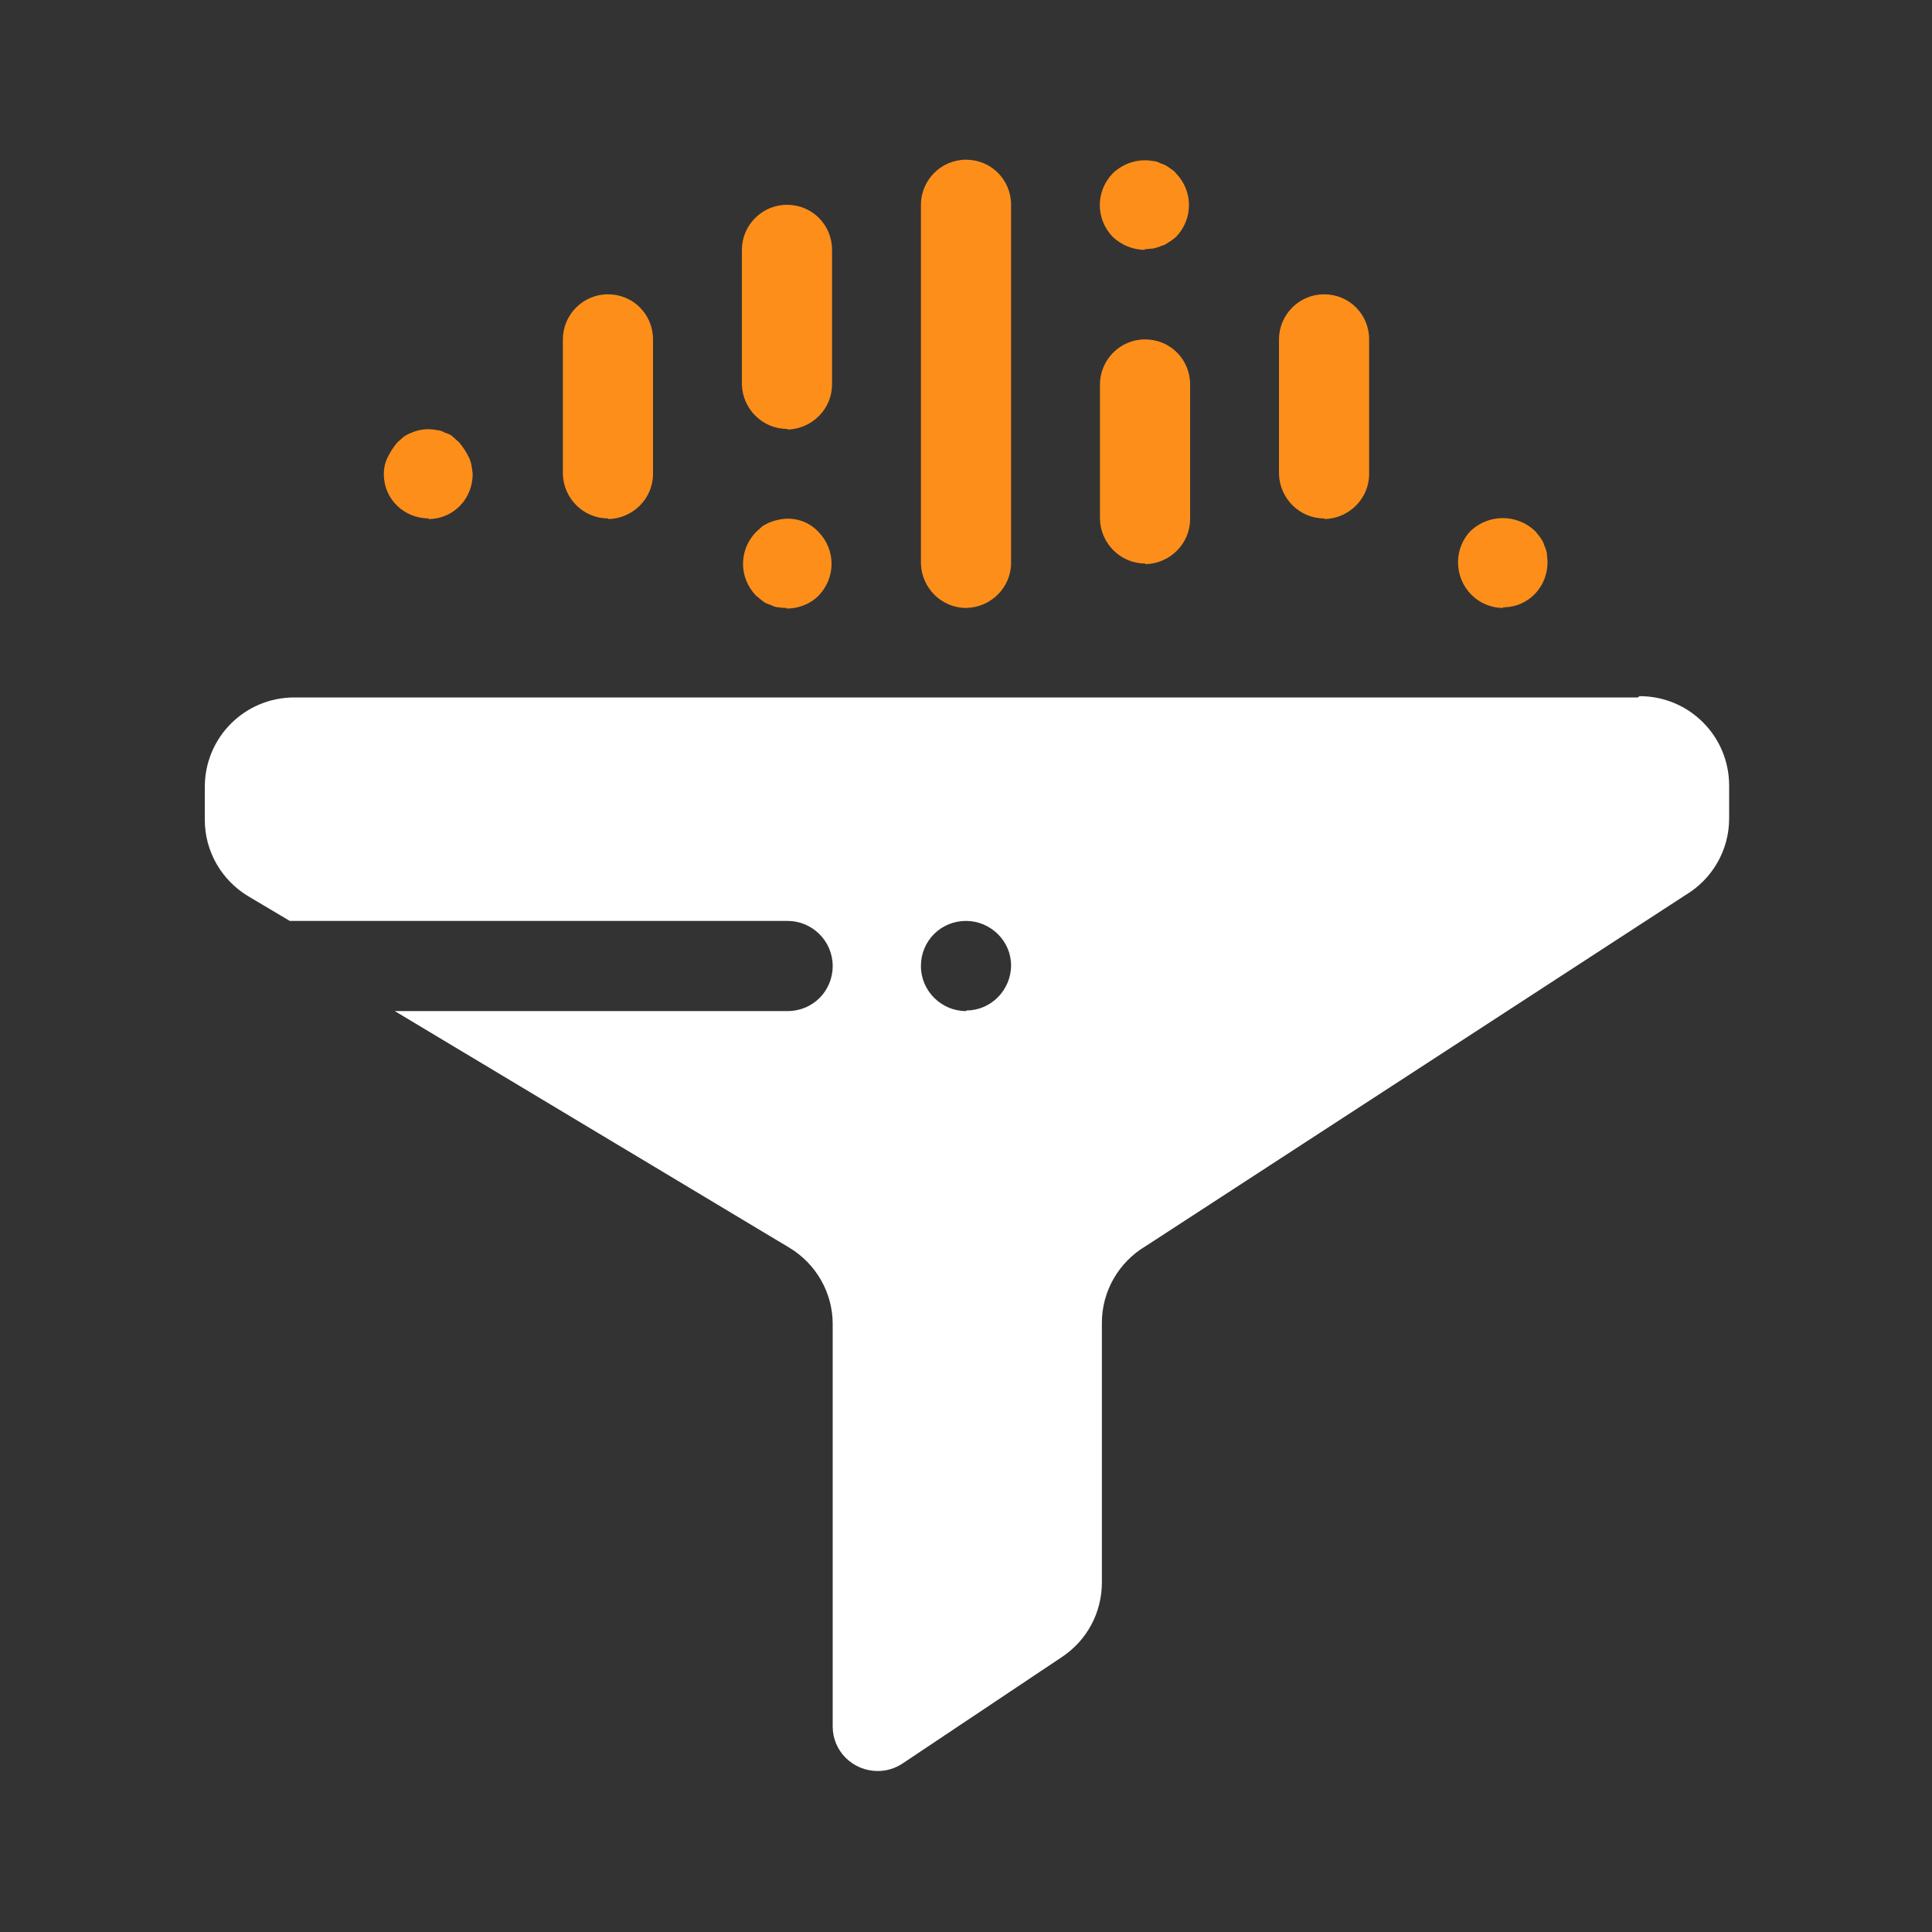 <?xml version="1.0" encoding="UTF-8"?>
<svg id="Livello_2" data-name="Livello 2" xmlns="http://www.w3.org/2000/svg" viewBox="0 0 30 30">
  <rect x="0" y="0" width="30" height="30" fill="#333333" stroke="none"/>
  <defs>
    <style>
      .cls-1 {
        fill: none;
      }

      .cls-2 {
        fill: #fff;
      }

      .cls-3 {
        fill: #fd8e1a;
      }
    </style>
  </defs>
  <g id="Livello_1-2" data-name="Livello 1">
    <g>
      <rect class="cls-1" width="30" height="30"/>
      <g>
        <g>
          <path id="Tracciato_3310" data-name="Tracciato 3310" class="cls-3" d="m15,9.44c-.38,0-.69-.31-.7-.69,0,0,0,0,0,0V3.18c0-.38.31-.7.7-.7s.7.31.7.7h0v5.56c0,.38-.31.69-.69.7,0,0,0,0,0,0h0Z"/>
          <path id="Tracciato_3311" data-name="Tracciato 3311" class="cls-3" d="m12.22,9.44s-.09,0-.13-.01c-.05,0-.09-.02-.13-.04-.04-.01-.09-.03-.12-.06-.03-.02-.07-.06-.1-.08-.27-.28-.27-.71,0-.99l.1-.09s.08-.05.12-.06c.04-.02.09-.03.13-.04.23-.05.46.02.62.19.27.28.27.71,0,.99-.13.13-.31.2-.5.2h0Z"/>
          <path id="Tracciato_3312" data-name="Tracciato 3312" class="cls-3" d="m6.66,8.05c-.38,0-.69-.29-.7-.67,0,0,0-.02,0-.02,0-.09.02-.18.06-.26.04-.08.09-.16.15-.23l.1-.09s.08-.05.12-.06c.04-.02.08-.03.12-.04.09-.02.19-.02.28,0,.04,0,.09.02.12.04.04.01.09.03.12.06.03.03.07.06.1.09.06.07.11.15.15.23.04.08.05.17.06.26,0,.38-.29.69-.67.7,0,0-.02,0-.02,0h0Z"/>
          <path id="Tracciato_3313" data-name="Tracciato 3313" class="cls-3" d="m9.44,8.05c-.38,0-.69-.31-.7-.69,0,0,0,0,0,0v-2.09c0-.38.31-.7.7-.7s.7.31.7.7h0v2.09c0,.38-.31.69-.69.7,0,0,0,0,0,0h0Z"/>
          <path id="Tracciato_3314" data-name="Tracciato 3314" class="cls-3" d="m12.22,6.66c-.38,0-.69-.31-.7-.69,0,0,0,0,0,0v-2.09c0-.38.31-.7.7-.7s.7.31.7.7h0v2.09c0,.38-.31.69-.69.7,0,0,0,0,0,0Z"/>
          <path id="Tracciato_3315" data-name="Tracciato 3315" class="cls-3" d="m17.78,3.88c-.18,0-.36-.07-.5-.2-.27-.28-.27-.71,0-.99.17-.16.4-.23.62-.19.05,0,.09.02.13.04.04.01.08.03.12.06.04.03.08.05.11.09.27.28.27.71,0,.99-.04.03-.07.06-.11.08-.04.03-.08.05-.12.06-.04.02-.09.03-.13.04-.04,0-.09.01-.13.01h0Z"/>
          <path id="Tracciato_3316" data-name="Tracciato 3316" class="cls-3" d="m23.34,9.44c-.39,0-.7-.32-.7-.71,0-.18.07-.36.2-.49.28-.26.71-.26.99,0,.03.03.06.07.09.11.03.04.05.08.06.12.02.04.03.08.04.12,0,.05.01.09.01.14,0,.38-.29.69-.67.7,0,0-.02,0-.02,0h0Z"/>
          <path id="Tracciato_3317" data-name="Tracciato 3317" class="cls-3" d="m20.56,8.05c-.38,0-.69-.31-.7-.69,0,0,0,0,0,0v-2.09c0-.38.31-.7.7-.7s.7.31.7.7v2.09c0,.38-.31.69-.69.7,0,0,0,0,0,0h0Z"/>
          <path id="Tracciato_3318" data-name="Tracciato 3318" class="cls-3" d="m17.78,8.75c-.38,0-.69-.31-.7-.69,0,0,0,0,0,0v-2.09c0-.38.31-.7.7-.7s.7.31.7.7h0v2.09c0,.38-.31.69-.69.7,0,0,0,0,0,0h0Z"/>
        </g>
        <path id="Tracciato_3319" data-name="Tracciato 3319" class="cls-2" d="m25.43,10.83H4.57c-.77,0-1.39.62-1.39,1.39v.51c0,.49.26.94.68,1.19l.64.38h7.73c.38,0,.7.31.7.7s-.31.7-.7.7h-6.1l6.12,3.67c.42.25.68.7.68,1.19v6.25c0,.38.31.69.7.69.14,0,.27-.04.39-.12l2.47-1.65c.39-.26.62-.69.62-1.16v-4.03c0-.49.26-.94.68-1.19l8.38-5.45c.42-.25.68-.7.68-1.19v-.51c0-.77-.62-1.39-1.39-1.39h0Zm-10.43,4.87c-.38,0-.7-.31-.7-.7s.31-.7.7-.7c.38,0,.7.31.7.69,0,.38-.31.7-.69.7,0,0,0,0,0,0Z"/>
      </g>
    </g>
  </g>
</svg>